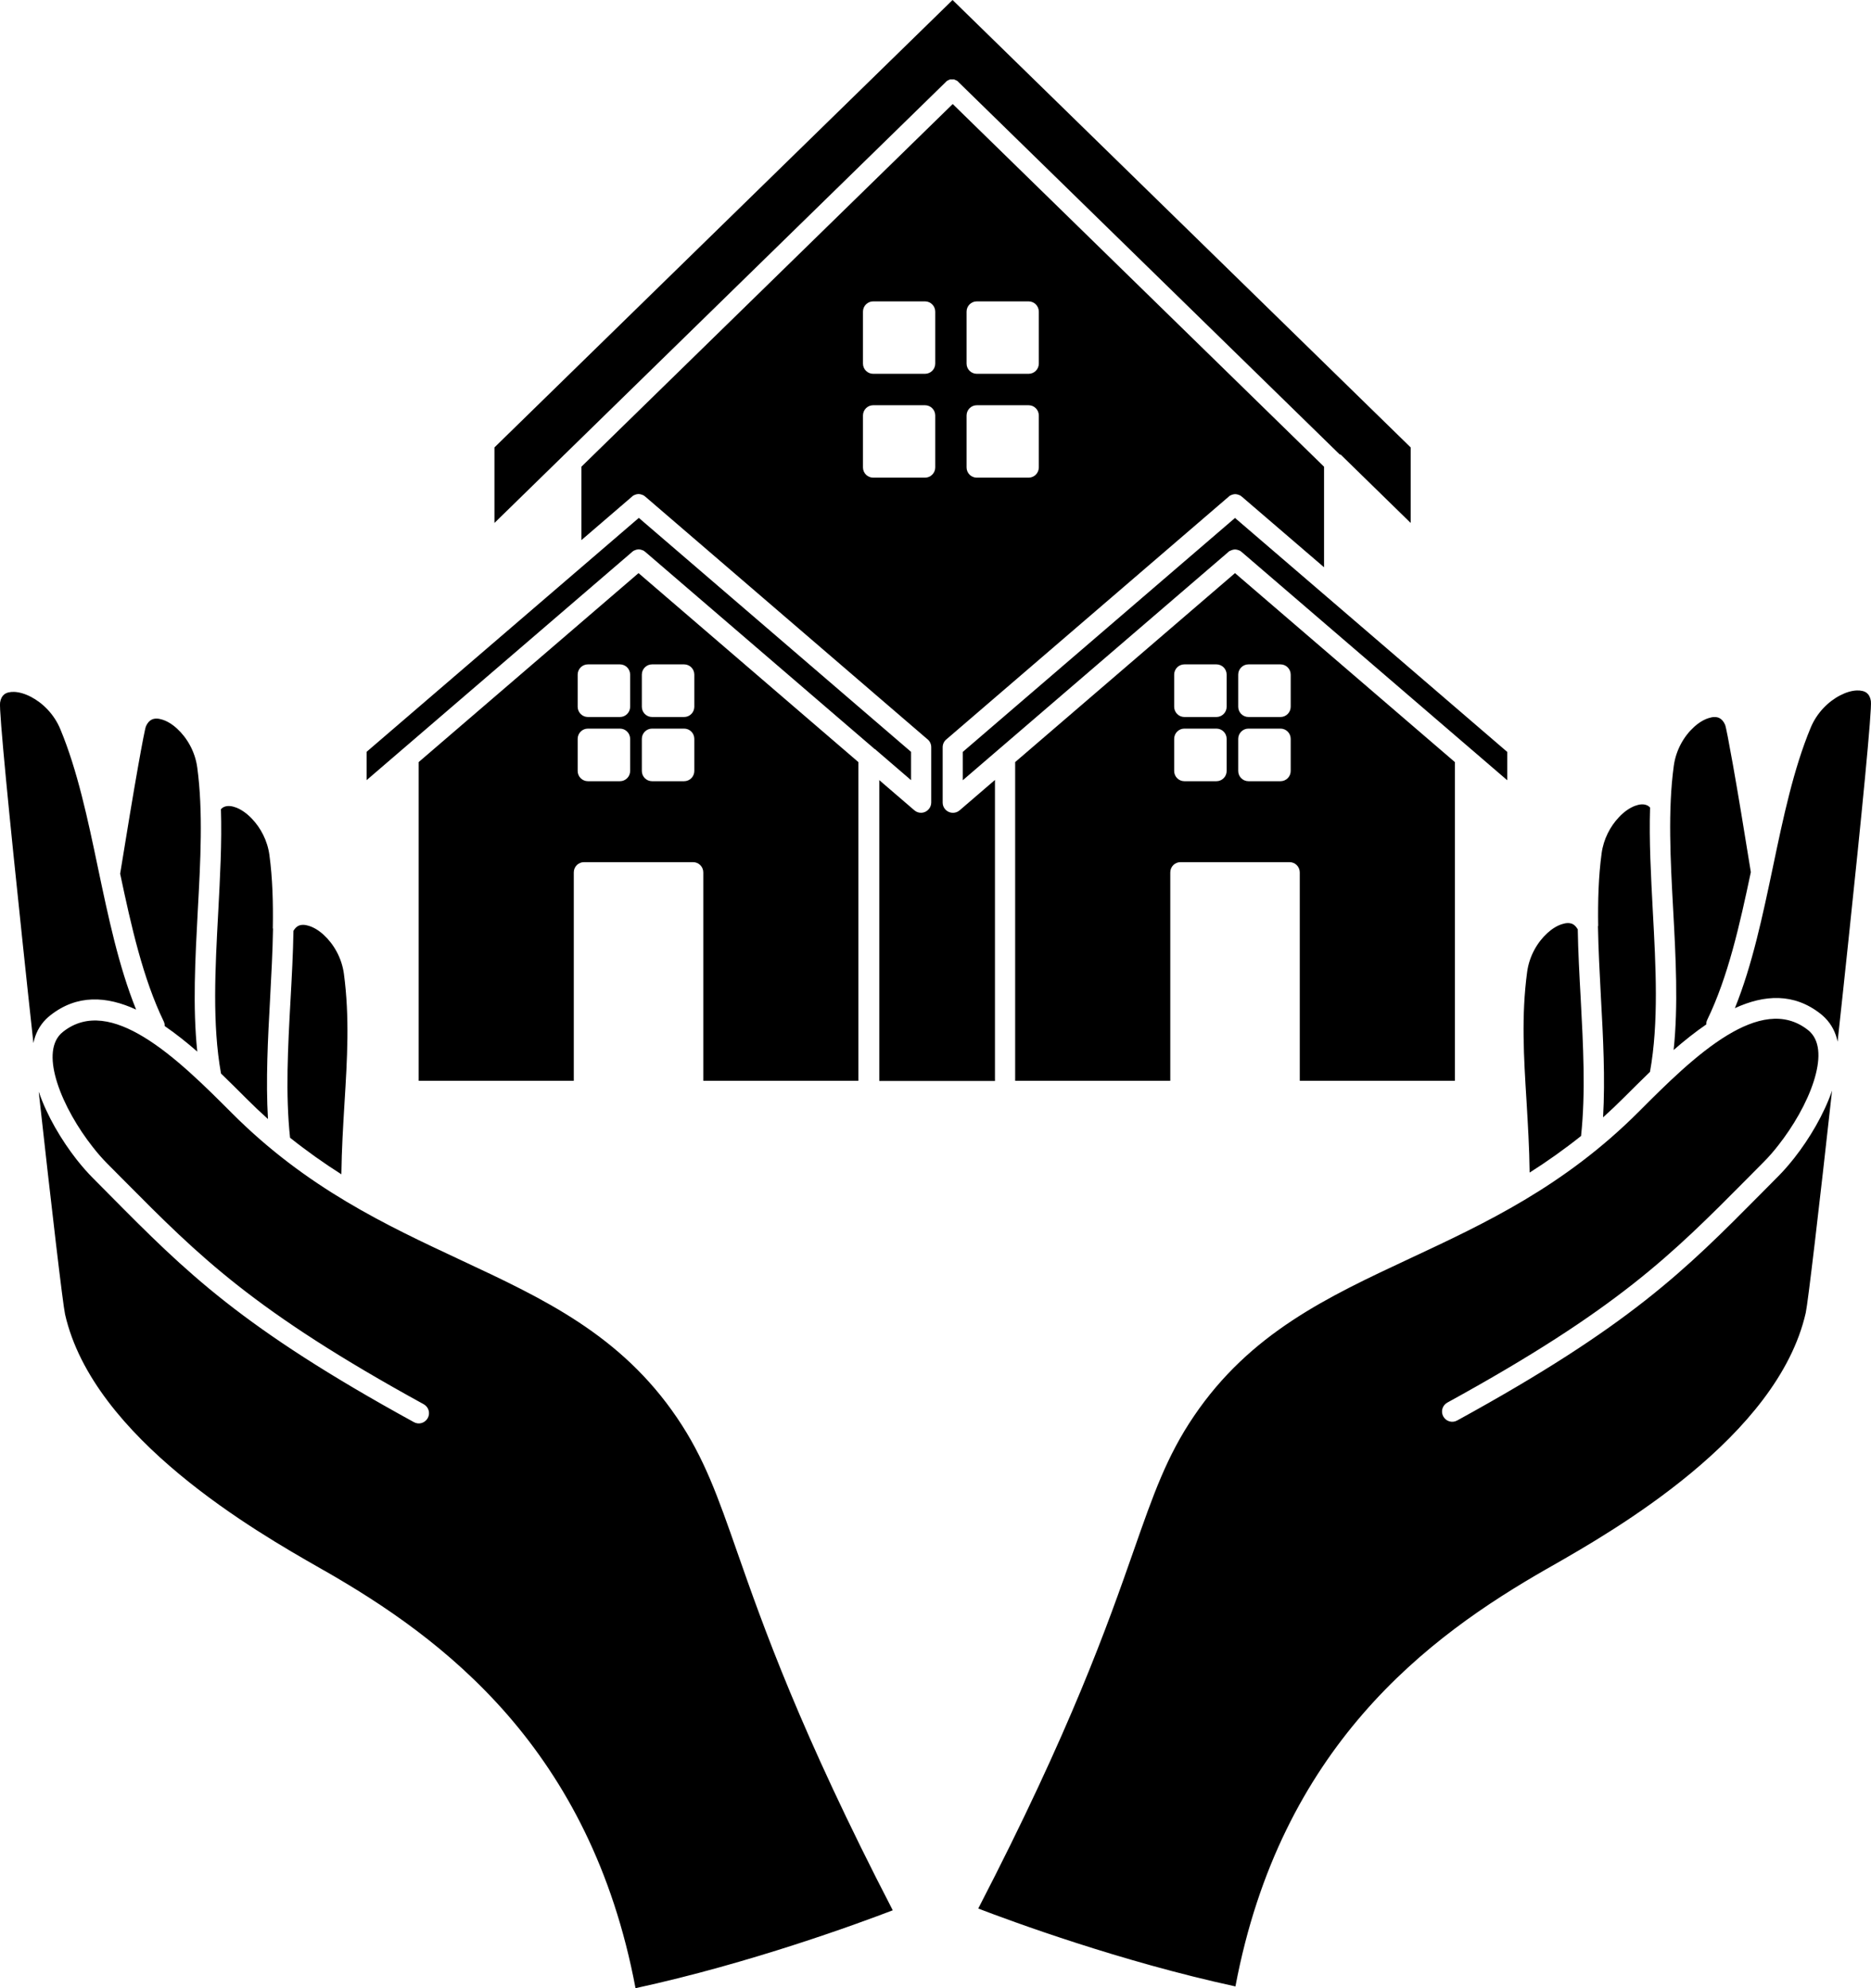 ﻿<?xml version="1.0" encoding="UTF-8" standalone="no"?>
<svg width="64" height="68" viewBox="0 0 64 68" fill="none" xmlns="http://www.w3.org/2000/svg"
                        class="flex-grow-0 flex-shrink-0" preserveAspectRatio="xMidYMid meet">
                        <path fill-rule="evenodd" clip-rule="evenodd"
                            d="M45.862 15.55C45.876 15.559 45.889 15.573 45.899 15.586L48.254 17.886V15.303L32.584 0L16.913 15.303V17.886L19.268 15.586C19.278 15.573 19.291 15.559 19.305 15.55L32.337 2.82L32.39 2.767L32.43 2.747L32.44 2.743L32.48 2.723L32.49 2.72L32.497 2.717H32.637L32.643 2.72L32.653 2.723L32.687 2.74L32.697 2.743L32.75 2.77L32.796 2.817L45.829 15.546L45.862 15.55ZM29.869 10.308H31.641C31.834 10.308 31.991 10.465 31.991 10.659V12.435C31.991 12.629 31.834 12.785 31.641 12.785H29.869C29.676 12.785 29.519 12.629 29.519 12.435V10.659C29.519 10.465 29.676 10.308 29.869 10.308ZM33.413 10.308H35.184C35.378 10.308 35.534 10.465 35.534 10.659V12.435C35.534 12.629 35.378 12.785 35.184 12.785H33.413C33.219 12.785 33.063 12.629 33.063 12.435V10.659C33.063 10.465 33.219 10.308 33.413 10.308ZM29.869 13.86H31.641C31.834 13.86 31.991 14.017 31.991 14.211V15.987C31.991 16.18 31.834 16.337 31.641 16.337H29.869C29.676 16.337 29.519 16.18 29.519 15.987V14.211C29.519 14.017 29.676 13.86 29.869 13.86ZM33.413 13.86H35.184C35.378 13.86 35.534 14.017 35.534 14.211V15.987C35.534 16.18 35.378 16.337 35.184 16.337H33.413C33.219 16.337 33.063 16.18 33.063 15.987V14.211C33.063 14.017 33.219 13.86 33.413 13.86ZM40.513 22.723H41.609C41.802 22.723 41.959 22.88 41.959 23.074V24.172C41.959 24.366 41.802 24.523 41.609 24.523H40.513C40.32 24.523 40.164 24.366 40.164 24.172V23.074C40.164 22.88 40.32 22.723 40.513 22.723ZM42.705 22.723H43.801C43.994 22.723 44.15 22.88 44.15 23.074V24.172C44.15 24.366 43.994 24.523 43.801 24.523H42.705C42.512 24.523 42.355 24.366 42.355 24.172V23.074C42.355 22.88 42.512 22.723 42.705 22.723ZM40.513 24.92H41.609C41.802 24.92 41.959 25.077 41.959 25.27V26.369C41.959 26.562 41.802 26.719 41.609 26.719H40.513C40.32 26.719 40.164 26.562 40.164 26.369V25.27C40.164 25.077 40.32 24.92 40.513 24.92ZM42.705 24.92H43.801C43.994 24.92 44.15 25.077 44.15 25.27V26.369C44.15 26.562 43.994 26.719 43.801 26.719H42.705C42.512 26.719 42.355 26.562 42.355 26.369V25.27C42.355 25.077 42.512 24.92 42.705 24.92ZM40.38 29.487H44.11C44.303 29.487 44.46 29.644 44.46 29.837V36.965H49.766V26.065L42.245 19.602L34.725 26.065V36.965H40.031V29.837C40.031 29.644 40.187 29.487 40.38 29.487ZM30.065 26.672L31.277 27.714C31.424 27.841 31.644 27.824 31.77 27.674C31.827 27.607 31.854 27.527 31.854 27.447V25.554C31.854 25.438 31.797 25.334 31.71 25.271L22.072 16.985C22.055 16.972 22.038 16.958 22.018 16.945L22.012 16.942L22.002 16.938L21.988 16.931L21.978 16.928L21.972 16.925C21.935 16.908 21.895 16.901 21.858 16.898H21.828C21.788 16.901 21.752 16.908 21.715 16.925L21.702 16.931L21.692 16.935L21.672 16.945C21.652 16.955 21.635 16.968 21.619 16.985L19.887 18.474V15.963L32.589 3.558L45.291 15.963V19.402L42.48 16.988C42.464 16.975 42.447 16.962 42.427 16.948L42.42 16.945L42.41 16.942L42.397 16.935L42.387 16.931L42.38 16.928C42.344 16.912 42.304 16.905 42.267 16.901H42.237C42.197 16.905 42.161 16.912 42.124 16.928L42.111 16.935L42.101 16.938L42.081 16.948C42.061 16.958 42.044 16.972 42.028 16.988L32.389 25.274C32.302 25.337 32.245 25.441 32.245 25.558V27.45C32.245 27.53 32.272 27.611 32.329 27.677C32.455 27.824 32.675 27.841 32.822 27.718L34.034 26.676V36.971H30.077V26.676L30.065 26.672ZM29.925 25.624L22.075 18.878C22.058 18.864 22.042 18.851 22.022 18.838L22.015 18.834L22.005 18.831L21.992 18.824L21.982 18.821L21.975 18.818C21.939 18.801 21.899 18.794 21.862 18.791H21.832C21.792 18.794 21.756 18.801 21.719 18.818L21.706 18.824L21.695 18.828L21.675 18.838C21.656 18.848 21.639 18.861 21.622 18.878L13.772 25.624C13.759 25.634 13.745 25.644 13.732 25.658L12.54 26.683V25.714L19.747 19.522C19.761 19.512 19.774 19.502 19.787 19.488L21.852 17.713L31.164 25.715V26.683L29.972 25.658C29.959 25.644 29.949 25.634 29.936 25.624L29.925 25.624ZM20.11 22.723C19.917 22.723 19.76 22.88 19.76 23.074V24.172C19.76 24.366 19.917 24.523 20.11 24.523H21.206C21.399 24.523 21.555 24.366 21.555 24.172V23.074C21.555 22.88 21.399 22.723 21.206 22.723H20.11ZM22.305 22.723C22.112 22.723 21.955 22.88 21.955 23.074V24.172C21.955 24.366 22.111 24.523 22.305 24.523H23.401C23.594 24.523 23.75 24.366 23.75 24.172V23.074C23.75 22.88 23.594 22.723 23.401 22.723H22.305ZM20.11 24.92C19.917 24.92 19.76 25.077 19.76 25.27V26.369C19.76 26.562 19.917 26.719 20.11 26.719H21.206C21.399 26.719 21.555 26.562 21.555 26.369V25.27C21.555 25.077 21.399 24.92 21.206 24.92H20.11ZM22.305 24.92C22.112 24.92 21.955 25.077 21.955 25.27V26.369C21.955 26.562 22.111 26.719 22.305 26.719H23.401C23.594 26.719 23.75 26.562 23.75 26.369V25.27C23.75 25.077 23.594 24.92 23.401 24.92H22.305ZM19.977 29.487H23.707C23.9 29.487 24.057 29.644 24.057 29.837V36.965H29.362V26.065L21.842 19.602L14.321 26.065V36.965H19.627V29.837C19.627 29.644 19.784 29.487 19.977 29.487ZM62.858 35.623C62.981 34.484 63.107 33.326 63.224 32.204C63.673 27.965 64.04 24.239 63.996 23.979C63.977 23.848 63.927 23.758 63.86 23.705C63.78 23.638 63.66 23.611 63.517 23.615C63.344 23.621 63.147 23.678 62.947 23.782C62.544 23.989 62.148 24.376 61.935 24.893C61.352 26.295 60.999 27.958 60.649 29.634C60.296 31.309 59.943 32.999 59.344 34.481C60.353 34.017 61.362 33.957 62.275 34.675C62.325 34.715 62.371 34.755 62.421 34.805C62.654 35.038 62.794 35.319 62.858 35.629L62.858 35.623ZM42.262 67.94C38.308 67.082 34.605 65.713 33.462 65.276C36.64 59.137 37.892 55.565 38.781 53.028C39.451 51.115 39.91 49.803 40.84 48.434C42.765 45.594 45.403 44.362 48.24 43.036C50.795 41.842 53.509 40.576 56.067 38.012C56.966 37.111 58.032 36.046 59.084 35.408C60.057 34.818 61.026 34.587 61.839 35.225C61.872 35.248 61.899 35.275 61.922 35.298C62.282 35.659 62.262 36.286 62.045 36.971C61.806 37.729 61.329 38.536 60.833 39.167C60.667 39.381 60.497 39.575 60.334 39.738L59.751 40.326C57.176 42.92 55.338 44.772 49.509 47.971C49.339 48.064 49.276 48.274 49.369 48.444C49.462 48.615 49.672 48.678 49.842 48.585C55.764 45.337 57.629 43.457 60.243 40.82L60.826 40.232C61.006 40.052 61.192 39.838 61.382 39.598C61.895 38.944 62.391 38.109 62.668 37.301C62.235 41.23 61.842 44.569 61.769 44.896C60.806 49.146 55.197 52.354 53.085 53.559L52.929 53.649L52.909 53.659C50.914 54.801 48.612 56.316 46.617 58.62C44.676 60.863 43.031 63.844 42.258 67.947L42.262 67.94ZM59.89 29.827C59.511 31.623 59.111 33.412 58.398 34.881C58.375 34.931 58.362 34.984 58.365 35.038C57.985 35.298 57.612 35.595 57.249 35.912C57.409 34.387 57.322 32.748 57.233 31.115C57.139 29.406 57.049 27.703 57.253 26.201C57.326 25.647 57.609 25.17 57.945 24.866C58.108 24.716 58.285 24.609 58.452 24.559C58.585 24.515 58.711 24.512 58.805 24.555C58.885 24.592 58.955 24.666 59.008 24.786C59.038 24.853 59.134 25.357 59.278 26.161C59.447 27.116 59.66 28.391 59.89 29.83L59.89 29.827ZM53.962 31.776C53.912 31.689 53.852 31.633 53.789 31.602C53.692 31.559 53.569 31.562 53.436 31.606C53.269 31.656 53.093 31.763 52.929 31.913C52.593 32.22 52.31 32.694 52.237 33.248C52.037 34.734 52.123 36.166 52.217 37.665C52.263 38.453 52.313 39.257 52.323 40.105C52.913 39.731 53.499 39.317 54.082 38.853C54.242 37.371 54.155 35.745 54.069 34.133C54.025 33.342 53.982 32.551 53.969 31.776L53.962 31.776ZM54.661 31.669V31.699C54.675 32.484 54.718 33.288 54.761 34.1C54.838 35.492 54.911 36.89 54.835 38.216C55.084 37.992 55.331 37.758 55.577 37.511C55.85 37.238 56.14 36.95 56.44 36.66C56.743 34.977 56.64 33.058 56.536 31.152C56.473 29.953 56.407 28.758 56.443 27.62C56.407 27.58 56.367 27.553 56.323 27.537C56.213 27.493 56.074 27.506 55.924 27.563C55.74 27.633 55.547 27.767 55.374 27.954C55.084 28.261 54.851 28.692 54.785 29.189C54.678 29.974 54.655 30.811 54.668 31.676L54.661 31.669ZM1.326 37.354C1.759 41.284 2.152 44.622 2.225 44.949C3.188 49.199 8.796 52.407 10.908 53.612L11.065 53.702L11.085 53.712C13.08 54.854 15.381 56.37 17.379 58.673C19.321 60.916 20.966 63.897 21.739 68C25.692 67.142 29.396 65.773 30.538 65.336C27.361 59.197 26.108 55.625 25.219 53.088C24.55 51.175 24.09 49.863 23.161 48.494C21.236 45.654 18.598 44.422 15.76 43.096C13.206 41.901 10.492 40.636 7.934 38.072C7.034 37.171 5.969 36.106 4.916 35.468C3.944 34.878 2.974 34.647 2.162 35.285C2.135 35.308 2.105 35.332 2.078 35.358C1.719 35.719 1.739 36.346 1.955 37.027C2.195 37.785 2.671 38.593 3.168 39.224C3.334 39.438 3.504 39.631 3.667 39.795L4.25 40.382C6.824 42.976 8.663 44.829 14.492 48.027C14.662 48.12 14.725 48.331 14.632 48.501C14.538 48.671 14.328 48.735 14.159 48.641C8.237 45.393 6.372 43.514 3.757 40.876L3.175 40.289C2.995 40.109 2.808 39.895 2.618 39.655C2.106 39 1.609 38.166 1.333 37.358L1.326 37.354ZM4.656 34.53C3.647 34.066 2.638 34.006 1.725 34.724C1.672 34.767 1.622 34.807 1.579 34.851C1.346 35.084 1.206 35.365 1.143 35.675C1.019 34.537 0.893 33.379 0.776 32.257C0.327 28.017 -0.04 24.292 0.003 24.028C0.023 23.898 0.073 23.808 0.14 23.754C0.22 23.687 0.34 23.661 0.483 23.664C0.656 23.671 0.853 23.727 1.053 23.831C1.456 24.038 1.852 24.425 2.065 24.943C2.648 26.345 3.001 28.007 3.351 29.683C3.704 31.359 4.057 33.048 4.656 34.53ZM6.751 35.969C6.388 35.652 6.015 35.355 5.635 35.094C5.635 35.041 5.625 34.988 5.602 34.938C4.889 33.465 4.49 31.679 4.11 29.883C4.343 28.448 4.553 27.169 4.723 26.215C4.866 25.41 4.963 24.909 4.993 24.839C5.046 24.719 5.116 24.645 5.196 24.609C5.292 24.565 5.416 24.569 5.549 24.612C5.715 24.662 5.892 24.769 6.055 24.919C6.391 25.226 6.675 25.7 6.748 26.255C6.951 27.76 6.858 29.459 6.764 31.169C6.678 32.801 6.588 34.443 6.748 35.966L6.751 35.969ZM11.68 40.165C11.091 39.791 10.505 39.377 9.922 38.913C9.762 37.431 9.849 35.806 9.938 34.193C9.982 33.402 10.025 32.611 10.038 31.836C10.088 31.75 10.148 31.693 10.211 31.663C10.308 31.619 10.431 31.623 10.565 31.666C10.731 31.716 10.908 31.823 11.071 31.973C11.407 32.28 11.69 32.754 11.764 33.309C11.963 34.794 11.877 36.226 11.784 37.725C11.737 38.513 11.687 39.317 11.677 40.165L11.68 40.165ZM9.339 31.756C9.326 32.541 9.282 33.349 9.239 34.156C9.162 35.548 9.089 36.947 9.166 38.273C8.916 38.049 8.669 37.815 8.423 37.568C8.15 37.294 7.86 37.007 7.56 36.717C7.257 35.034 7.361 33.115 7.464 31.209C7.527 30.01 7.594 28.815 7.557 27.677C7.594 27.637 7.634 27.61 7.677 27.593C7.787 27.55 7.927 27.563 8.077 27.62C8.26 27.69 8.45 27.824 8.626 28.011C8.916 28.318 9.149 28.748 9.216 29.246C9.322 30.03 9.346 30.868 9.332 31.733V31.759L9.339 31.756ZM42.069 18.841C42.048 18.851 42.032 18.864 42.015 18.881L34.165 25.627C34.152 25.637 34.139 25.647 34.125 25.661L32.933 26.686V25.717L42.245 17.715L45.389 20.416C45.403 20.43 45.416 20.44 45.429 20.45L51.557 25.717V26.686L50.365 25.661C50.352 25.647 50.338 25.637 50.325 25.627L42.475 18.881C42.458 18.867 42.442 18.854 42.422 18.841L42.415 18.837L42.405 18.834L42.392 18.827L42.382 18.824L42.375 18.821C42.339 18.804 42.298 18.797 42.262 18.794H42.232C42.192 18.797 42.155 18.804 42.119 18.821L42.105 18.827L42.095 18.831L42.075 18.841L42.069 18.841Z"
                            fill="black"></path>
                    </svg>
